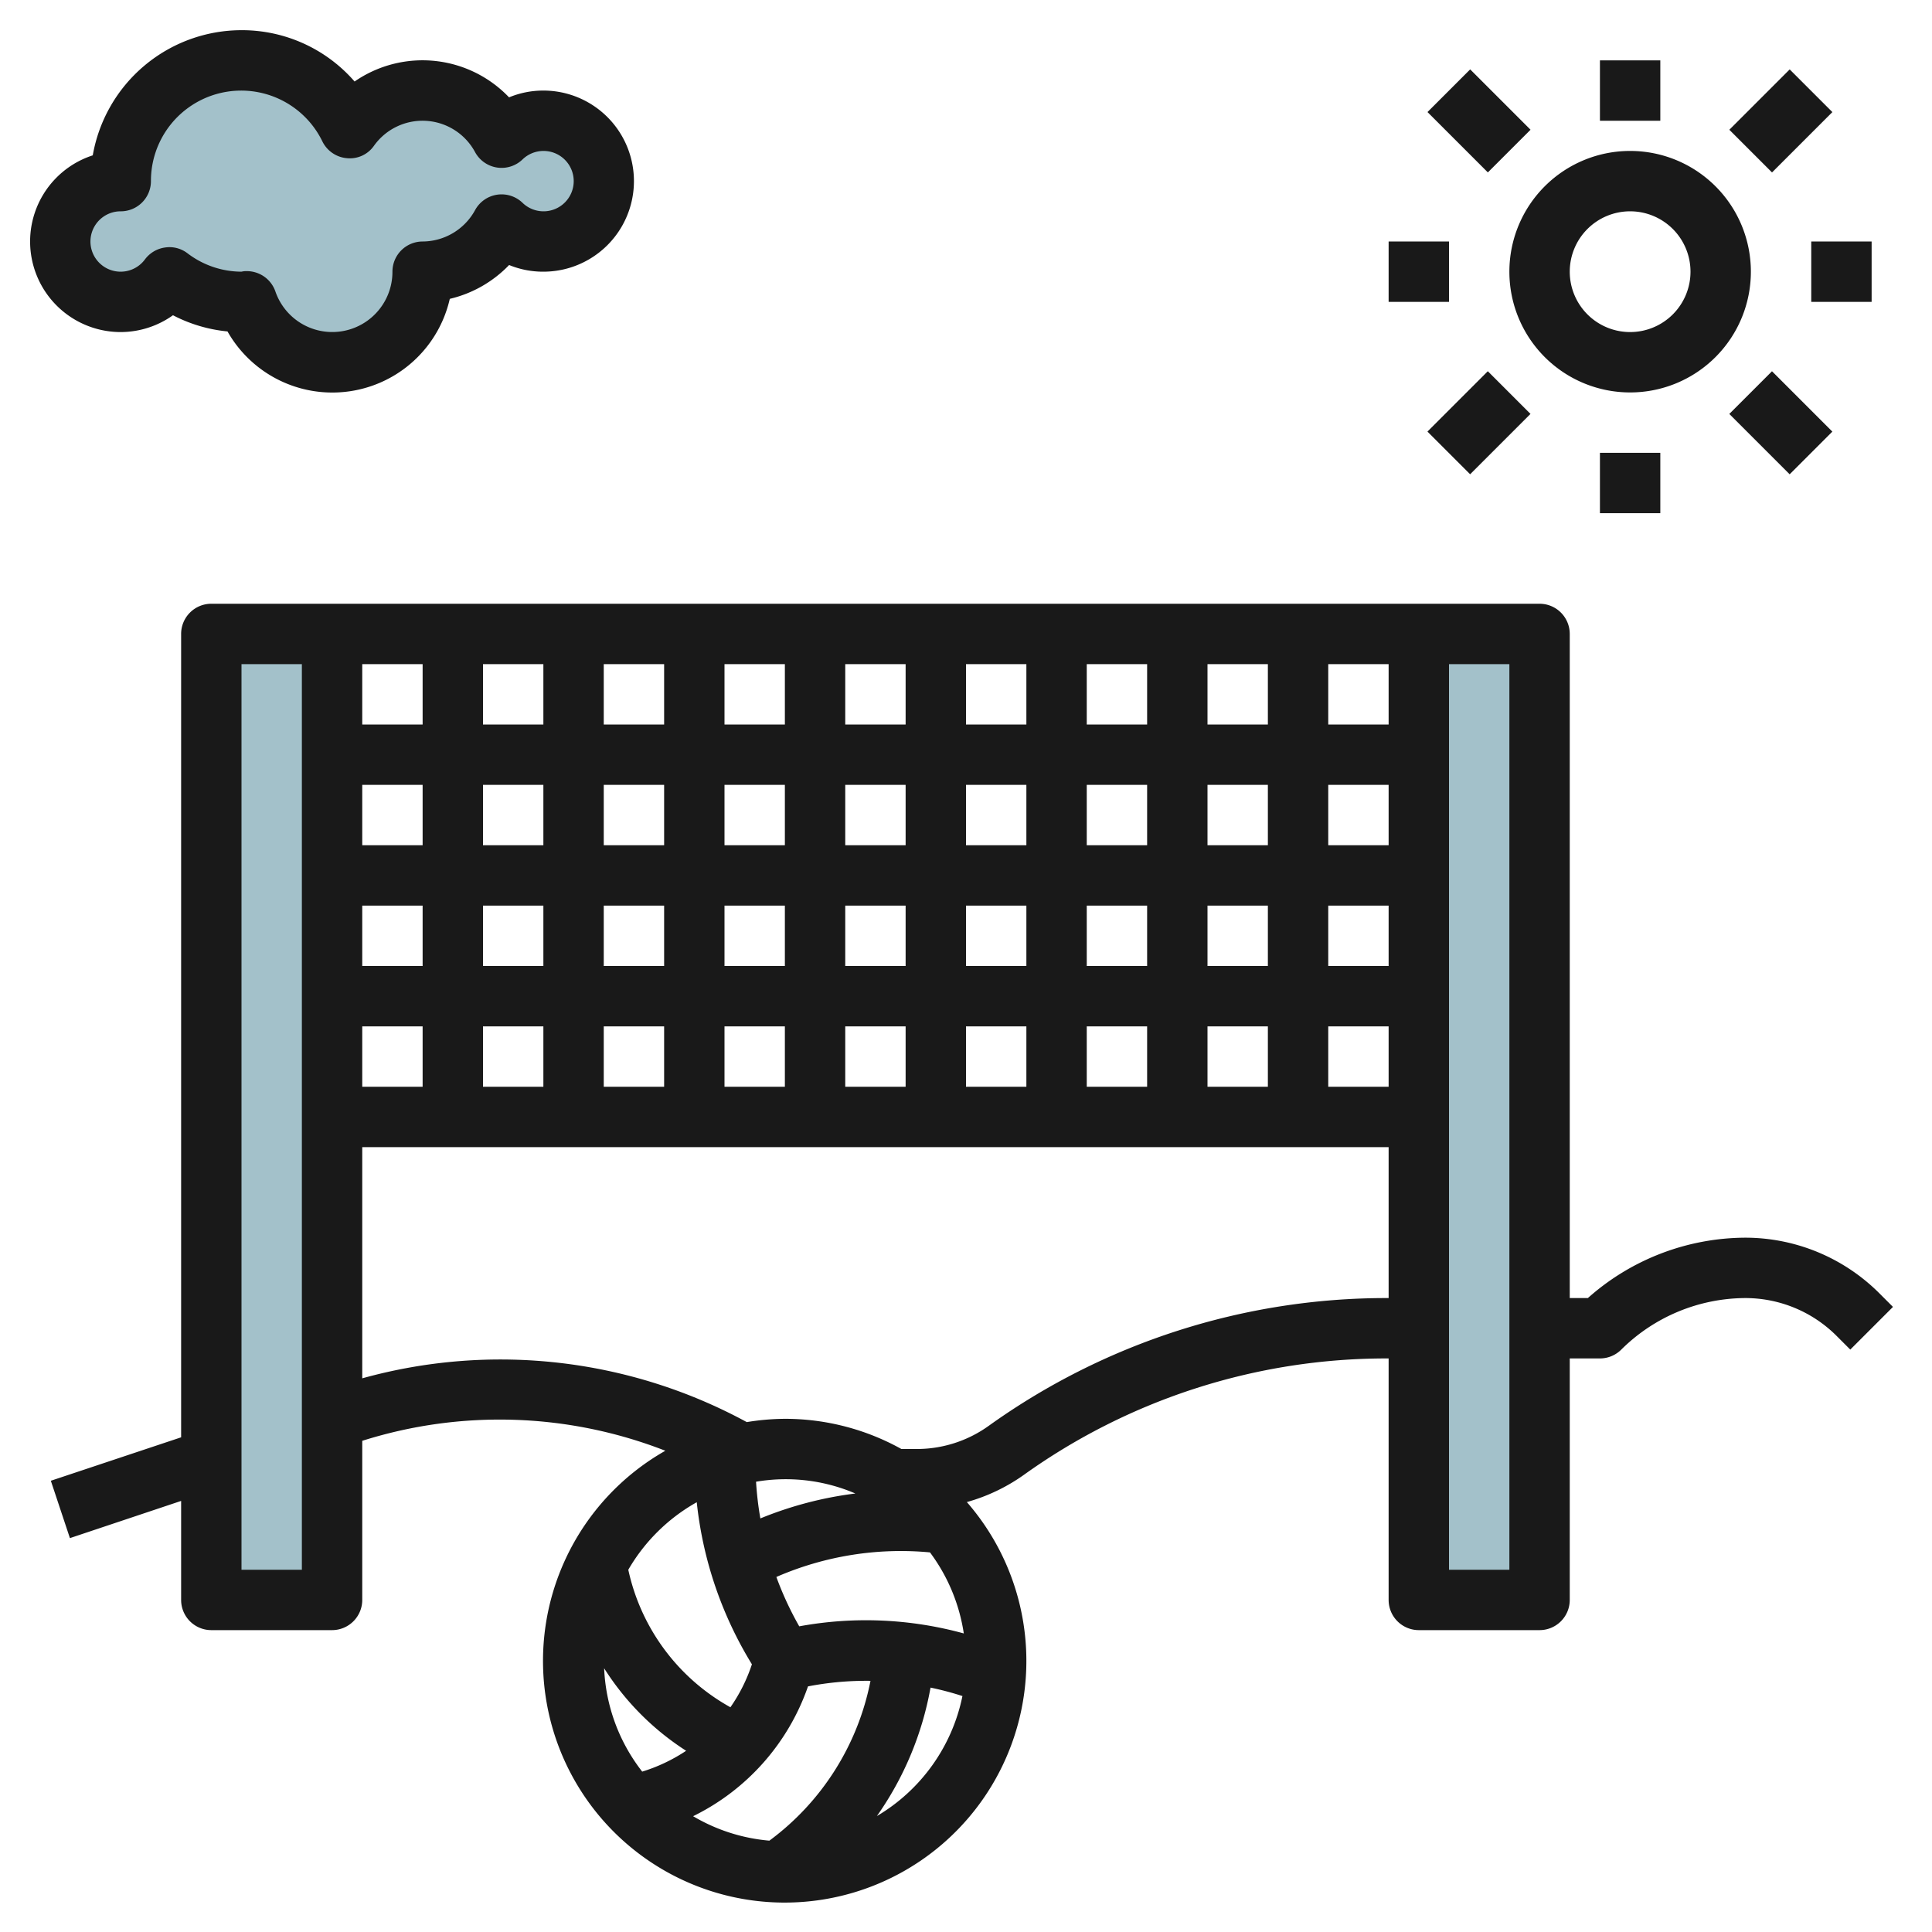 <svg id="Layer_3" height="512" viewBox="0 0 64 64" width="512" xmlns="http://www.w3.org/2000/svg" data-name="Layer 3"><path d="m7 21h4v32h-4z" fill="#a3c1ca"/><path d="m47 21h4v32h-4z" fill="#a3c1ca"/><path d="m18 4a1.99 1.99 0 0 0 -1.383.56 2.977 2.977 0 0 0 -5.039-.316 3.99 3.99 0 0 0 -7.578 1.756 2 2 0 1 0 1.6 3.185 3.96 3.96 0 0 0 2.4.815c.061 0 .118-.015.178-.018a2.993 2.993 0 0 0 5.822-.982 2.989 2.989 0 0 0 2.617-1.56 2 2 0 1 0 1.383-3.44z" fill="#a3c1ca"/><g fill="#191919"><path d="m57.828 41a7.891 7.891 0 0 0 -5.228 2h-.6v-22a1 1 0 0 0 -1-1h-44a1 1 0 0 0 -1 1v26.613l-4.316 1.439.632 1.9 3.684-1.232v3.28a1 1 0 0 0 1 1h4a1 1 0 0 0 1-1v-5.271a15.089 15.089 0 0 1 10.04.329 8.006 8.006 0 1 0 9.988 1.7 6.063 6.063 0 0 0 1.887-.9 20.621 20.621 0 0 1 12.048-3.858h.037v8a1 1 0 0 0 1 1h4a1 1 0 0 0 1-1v-8h1a1 1 0 0 0 .707-.293 5.868 5.868 0 0 1 4.121-1.707 4.275 4.275 0 0 1 3 1.242l.465.465 1.414-1.414-.465-.465a6.284 6.284 0 0 0 -4.414-1.828zm-23.828-13h-2v-2h2zm2-2h2v2h-2zm-6 2h-2v-2h2zm-4 0h-2v-2h2zm-4 0h-2v-2h2zm-4 0h-2v-2h2zm0 2v2h-2v-2zm2 0h2v2h-2zm4 0h2v2h-2zm4 0h2v2h-2zm4 0h2v2h-2zm4 0h2v2h-2zm4 0h2v2h-2zm0-2v-2h2v2zm0-4v-2h2v2zm-2 0h-2v-2h2zm-4 0h-2v-2h2zm-4 0h-2v-2h2zm-4 0h-2v-2h2zm-4 0h-2v-2h2zm-4 0h-2v-2h2zm-4 0h-2v-2h2zm0 2v2h-2v-2zm0 4v2h-2v-2zm0 4v2h-2v-2zm2 0h2v2h-2zm4 0h2v2h-2zm4 0h2v2h-2zm4 0h2v2h-2zm4 0h2v2h-2zm4 0h2v2h-2zm4 0h2v2h-2zm4 0h2v2h-2zm0-2v-2h2v2zm0-4v-2h2v2zm0-4v-2h2v2zm-34 28h-2v-30h2zm15.487 8.974a5.953 5.953 0 0 1 -2.527-.81 7.537 7.537 0 0 0 3.806-4.3 10.135 10.135 0 0 1 2.07-.184 8.649 8.649 0 0 1 -3.349 5.294zm.989-7.1a10.806 10.806 0 0 1 -.758-1.635 10.333 10.333 0 0 1 5.089-.814 5.972 5.972 0 0 1 1.12 2.685 12.229 12.229 0 0 0 -5.451-.236zm-1.288-3.574a10.933 10.933 0 0 1 -.143-1.216 5.861 5.861 0 0 1 3.29.39 12.3 12.3 0 0 0 -3.147.826zm-2.107-.536a12.834 12.834 0 0 0 1.827 5.368 5.483 5.483 0 0 1 -.712 1.423 6.869 6.869 0 0 1 -3.383-4.555 6.03 6.03 0 0 1 2.268-2.237zm-3.068 5.5a8.9 8.9 0 0 0 2.716 2.733 5.608 5.608 0 0 1 -1.455.69 5.965 5.965 0 0 1 -1.261-3.426zm9.032 4.9a10.631 10.631 0 0 0 1.78-4.26 9.907 9.907 0 0 1 1.057.28 6.012 6.012 0 0 1 -2.837 3.977zm16.918-17.164a22.612 22.612 0 0 0 -13.211 4.233 4.084 4.084 0 0 1 -2.392.767h-.5a7.939 7.939 0 0 0 -3.86-1 8.078 8.078 0 0 0 -1.262.109 17.092 17.092 0 0 0 -12.738-1.45v-7.659h34v5zm4.037 9h-2v-30h2z"/><path d="m50 9a4 4 0 1 0 4-4 4 4 0 0 0 -4 4zm4-2a2 2 0 1 1 -2 2 2 2 0 0 1 2-2z"/><path d="m53 2h2v2h-2z"/><path d="m53 15h2v2h-2z"/><path d="m60 8h2v2h-2z"/><path d="m46 8h2v2h-2z"/><path d="m48 2.586h2v2.828h-2z" transform="matrix(.707 -.707 .707 .707 11.523 35.82)"/><path d="m57.586 3h2.828v2h-2.828z" transform="matrix(.707 -.707 .707 .707 14.452 42.891)"/><path d="m58 12.586h2v2.828h-2z" transform="matrix(.707 -.707 .707 .707 7.381 45.82)"/><path d="m47.586 13h2.828v2h-2.828z" transform="matrix(.707 -.707 .707 .707 4.452 38.749)"/><path d="m4 11a2.99 2.99 0 0 0 1.73-.557 4.923 4.923 0 0 0 1.806.536 3.991 3.991 0 0 0 7.364-1.079 3.99 3.99 0 0 0 1.965-1.121 2.967 2.967 0 0 0 1.135.221 3 3 0 0 0 0-6 2.967 2.967 0 0 0 -1.137.225 3.959 3.959 0 0 0 -5.117-.525 4.942 4.942 0 0 0 -3.746-1.7 5.008 5.008 0 0 0 -4.927 4.146 3 3 0 0 0 .927 5.854zm0-4a1 1 0 0 0 1-1 2.99 2.99 0 0 1 5.68-1.314 1 1 0 0 0 .811.554.973.973 0 0 0 .895-.408 1.976 1.976 0 0 1 3.354.212 1 1 0 0 0 1.569.238 1 1 0 1 1 0 1.436 1 1 0 0 0 -1.569.238 1.991 1.991 0 0 1 -1.74 1.044 1 1 0 0 0 -1 1 1.993 1.993 0 0 1 -3.878.653 1 1 0 0 0 -.944-.671h-.033a.6.6 0 0 0 -.145.018 2.966 2.966 0 0 1 -1.795-.614.978.978 0 0 0 -.745-.186 1 1 0 0 0 -.66.395 1 1 0 1 1 -.8-1.595z"/></g></svg>